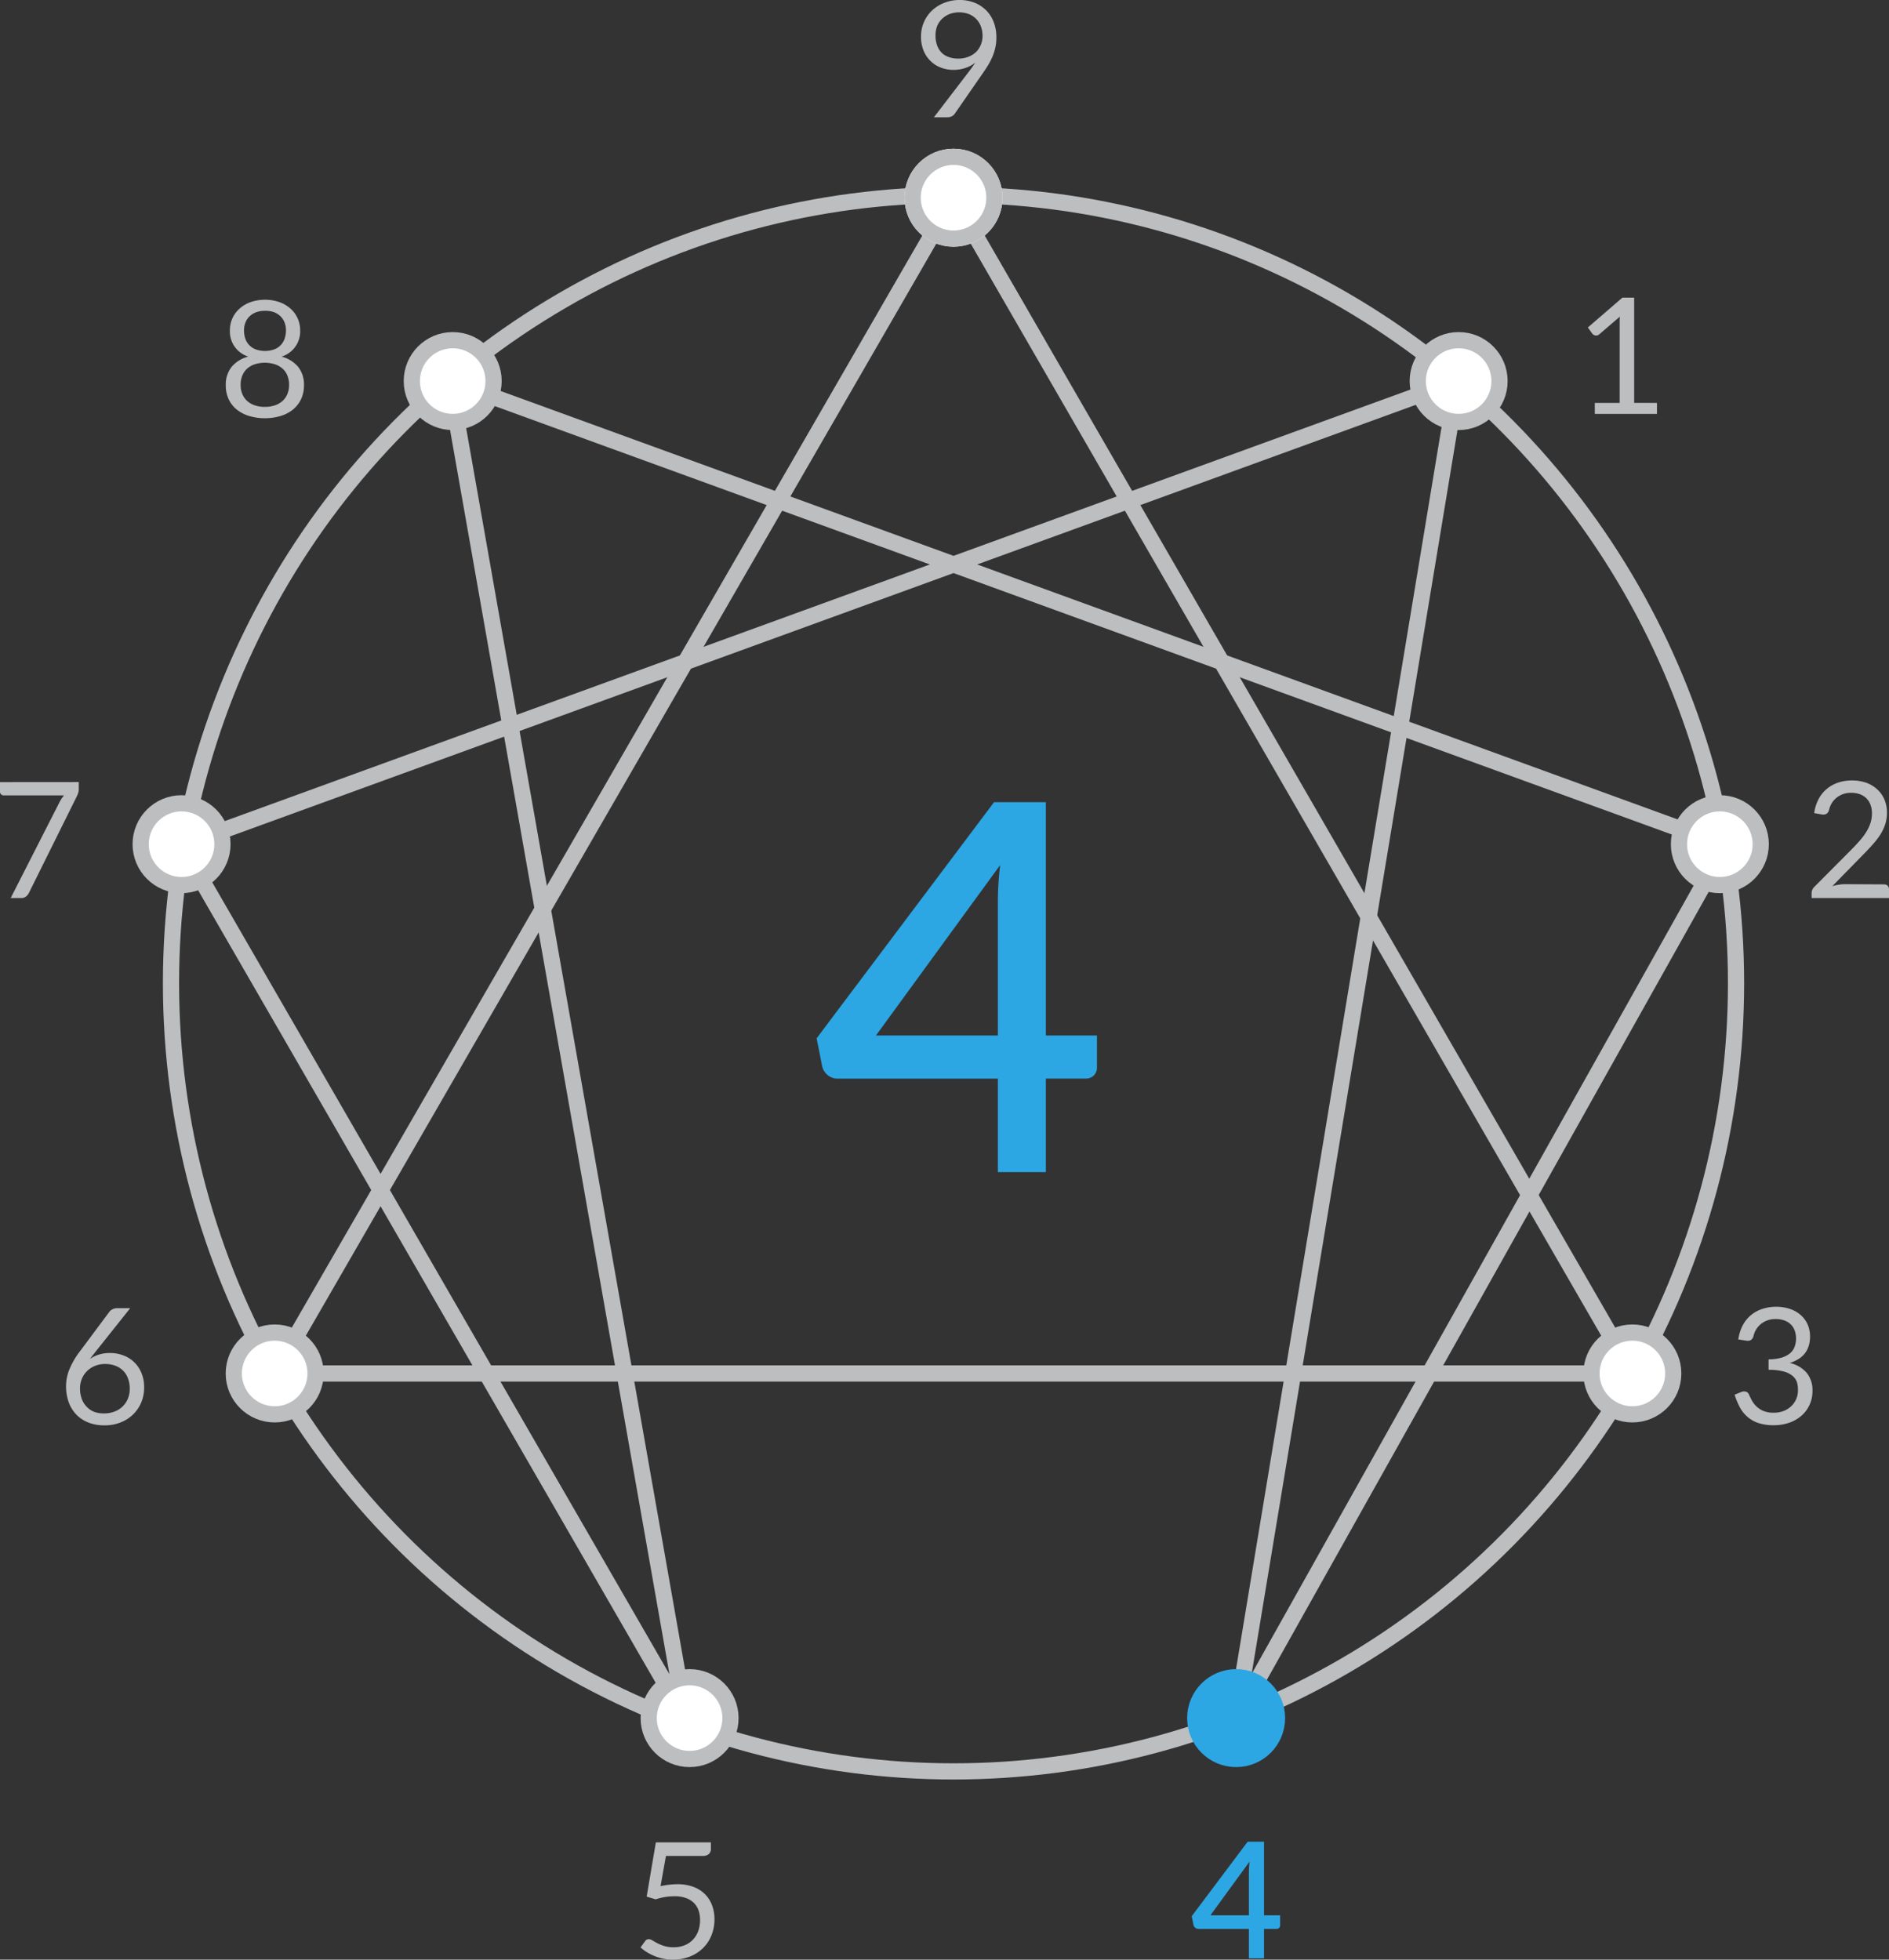 <svg xmlns="http://www.w3.org/2000/svg" viewBox="0 0 583.39 605.22"><rect x="0" y="0" width="583.39" height="605.22" fill="#333333" stroke="none"/><defs><style>.cls-1,.cls-2{fill:none;}.cls-1,.cls-2,.cls-6{stroke:#bcbec0;}.cls-1,.cls-5,.cls-6,.cls-7{stroke-miterlimit:10;}.cls-1,.cls-2,.cls-5,.cls-6,.cls-7{stroke-width:5px;}.cls-2{stroke-linejoin:round;}.cls-3{fill:#bcbec0;}.cls-4,.cls-5,.cls-7{fill:#2ca7e4;}.cls-5{stroke:#fff;}.cls-6{fill:#fff;}.cls-7{stroke:#2ca7e4;}</style></defs><title>Type 4</title><g id="grey_circle" data-name="grey circle"><ellipse class="cls-1" cx="294.48" cy="303.64" rx="241.67" ry="243.44"/><polygon class="cls-2" points="56.08 261.1 211.68 530.62 138.87 117.69 532.88 261.1 381.76 530.62 450.09 117.69 56.08 261.1"/><polygon class="cls-2" points="84.83 424.18 294.48 61.05 504.13 424.18 294.48 424.18 84.83 424.18"/><path class="cls-3" d="M511.73,124.44v3.4h-19.2v-3.4h7.68V100c0-.73,0-1.47.07-2.22l-6.37,5.47a1.37,1.37,0,0,1-.65.34,1.52,1.52,0,0,1-.6,0,1.39,1.39,0,0,1-.51-.2,1.32,1.32,0,0,1-.37-.32l-1.4-1.93,10.68-9.22h3.63v32.5Z"/><path class="cls-3" d="M581.82,273.13a1.58,1.58,0,0,1,1.15.42,1.49,1.49,0,0,1,.42,1.1v2.7h-23.9v-1.52a2.68,2.68,0,0,1,.2-1,2.75,2.75,0,0,1,.63-.92l11.47-11.53c1-1,1.82-1.9,2.6-2.79a18.81,18.81,0,0,0,2-2.68,13,13,0,0,0,1.28-2.74,9.55,9.55,0,0,0,.45-3,7.17,7.17,0,0,0-.5-2.77,5.49,5.49,0,0,0-1.37-2,5.58,5.58,0,0,0-2-1.16,8,8,0,0,0-2.53-.39,7.48,7.48,0,0,0-2.52.4,6.92,6.92,0,0,0-2,1.11,6.68,6.68,0,0,0-1.49,1.69,6.86,6.86,0,0,0-.85,2.15,2,2,0,0,1-.81,1.16,2.28,2.28,0,0,1-1.44.17l-2.32-.4a12.78,12.78,0,0,1,1.36-4.34,10.32,10.32,0,0,1,2.55-3.16,10.83,10.83,0,0,1,3.51-1.94,13.43,13.43,0,0,1,4.28-.66,13.1,13.1,0,0,1,4.25.67,10,10,0,0,1,3.42,2,9.11,9.11,0,0,1,2.28,3.14,10.19,10.19,0,0,1,.82,4.2,11.15,11.15,0,0,1-.6,3.71,14.87,14.87,0,0,1-1.62,3.27,25.08,25.08,0,0,1-2.37,3c-.89,1-1.83,2-2.83,3l-9.45,9.65a17.3,17.3,0,0,1,2-.44,12.38,12.38,0,0,1,2-.16Z"/><path class="cls-3" d="M536.85,413.68a13.49,13.49,0,0,1,1.35-4.33,10.33,10.33,0,0,1,2.54-3.17,10.76,10.76,0,0,1,3.52-1.93,13.58,13.58,0,0,1,4.29-.67,13.12,13.12,0,0,1,4.2.65,9.77,9.77,0,0,1,3.31,1.85,8.41,8.41,0,0,1,2.17,2.9,9.15,9.15,0,0,1,.77,3.78,9.53,9.53,0,0,1-.44,3,7,7,0,0,1-1.25,2.33,7.31,7.31,0,0,1-2,1.7,11.39,11.39,0,0,1-2.57,1.15,9.58,9.58,0,0,1,5.26,3.09,8.46,8.46,0,0,1,1.76,5.46,10.16,10.16,0,0,1-.94,4.45,9.9,9.9,0,0,1-2.56,3.37,11.41,11.41,0,0,1-3.79,2.12,14.27,14.27,0,0,1-4.63.74,14.92,14.92,0,0,1-4.88-.71,10,10,0,0,1-3.42-2,10.3,10.3,0,0,1-2.3-3,22.51,22.51,0,0,1-1.53-3.71l1.93-.8a2.35,2.35,0,0,1,1.46-.18,1.45,1.45,0,0,1,1,.83c.21.47.48,1,.81,1.67a7.67,7.67,0,0,0,1.34,1.88,6.9,6.9,0,0,0,2.16,1.52,7.71,7.71,0,0,0,3.34.63,8.13,8.13,0,0,0,3.28-.61,7.06,7.06,0,0,0,2.35-1.59,6.67,6.67,0,0,0,1.42-2.18,6.53,6.53,0,0,0,.47-2.37A8.84,8.84,0,0,0,555,427a4.51,4.51,0,0,0-1.4-2.08,7.35,7.35,0,0,0-2.82-1.37,17.55,17.55,0,0,0-4.58-.5v-3.23a14.19,14.19,0,0,0,3.91-.5,7.3,7.3,0,0,0,2.62-1.3,4.81,4.81,0,0,0,1.48-2,7.49,7.49,0,0,0,0-5.25,5.16,5.16,0,0,0-1.33-1.9,5.63,5.63,0,0,0-2-1.13,8.1,8.1,0,0,0-2.51-.37,7.55,7.55,0,0,0-2.51.4,6.85,6.85,0,0,0-2,1.11,6.68,6.68,0,0,0-1.49,1.69,6.86,6.86,0,0,0-.85,2.15,2.15,2.15,0,0,1-.81,1.16,2.19,2.19,0,0,1-1.41.16Z"/><path class="cls-4" d="M395.35,591.52v3.1a1.13,1.13,0,0,1-.29.77,1.08,1.08,0,0,1-.86.33h-3.83v9.1H385.7v-9.1H370.12a1.56,1.56,0,0,1-1.52-1.18l-.55-2.75,17.27-23h5.05v22.73Zm-9.65,0V578.37a29.05,29.05,0,0,1,.22-3.45l-12.1,16.6Z"/><path class="cls-3" d="M204,582.52a24.72,24.72,0,0,1,5.15-.6,13.74,13.74,0,0,1,5,.82,10,10,0,0,1,3.59,2.28,9.38,9.38,0,0,1,2.17,3.42,12,12,0,0,1,.74,4.3,12.89,12.89,0,0,1-1,5.15,11.53,11.53,0,0,1-2.72,3.94,12,12,0,0,1-4.09,2.51,14.48,14.48,0,0,1-5.07.88,14.28,14.28,0,0,1-3-.32,15,15,0,0,1-2.71-.83,16.06,16.06,0,0,1-2.34-1.2,13.86,13.86,0,0,1-1.9-1.43l1.38-1.9a1.37,1.37,0,0,1,1.17-.65,2.19,2.19,0,0,1,1.13.39c.41.26.92.55,1.52.86a12.33,12.33,0,0,0,2.11.86,9.49,9.49,0,0,0,2.89.39,9,9,0,0,0,3.38-.6,7.24,7.24,0,0,0,2.57-1.71,7.47,7.47,0,0,0,1.65-2.66,9.81,9.81,0,0,0,.58-3.48,9,9,0,0,0-.49-3,6.06,6.06,0,0,0-1.47-2.3,6.68,6.68,0,0,0-2.47-1.48,10.26,10.26,0,0,0-3.45-.52,18.5,18.5,0,0,0-2.81.22,18.06,18.06,0,0,0-3,.73l-2.8-.83L202.55,569h17v2a2.14,2.14,0,0,1-.58,1.56,2.74,2.74,0,0,1-2,.62H205.67Z"/><path class="cls-3" d="M24.33,241.53v2a4.59,4.59,0,0,1-.19,1.4c-.13.36-.25.67-.37.92L8.92,275.78a3.2,3.2,0,0,1-.9,1.11,2.34,2.34,0,0,1-1.52.46H3.3L18.35,247.8c.22-.42.44-.8.67-1.15s.49-.68.75-1H1.08a1,1,0,0,1-.75-.34,1.06,1.06,0,0,1-.33-.76v-3Z"/><path class="cls-3" d="M86.93,110.13a9.93,9.93,0,0,1,5.15,3.18,8.76,8.76,0,0,1,1.8,5.7,9.87,9.87,0,0,1-.89,4.24,9.28,9.28,0,0,1-2.48,3.21,11.3,11.3,0,0,1-3.81,2,17.26,17.26,0,0,1-9.8,0,11.44,11.44,0,0,1-3.82-2,9,9,0,0,1-2.48-3.21,10,10,0,0,1-.87-4.24,8.76,8.76,0,0,1,1.8-5.7,9.89,9.89,0,0,1,5.15-3.18A8.1,8.1,0,0,1,71,102a8.84,8.84,0,0,1,3-6.7,10.38,10.38,0,0,1,3.41-2,13.84,13.84,0,0,1,8.87,0,10.32,10.32,0,0,1,3.42,2,8.89,8.89,0,0,1,3,6.7,8.13,8.13,0,0,1-5.7,8.12ZM81.8,125.66a9.32,9.32,0,0,0,3.14-.49,6.65,6.65,0,0,0,2.35-1.37,6,6,0,0,0,1.47-2.13,7.12,7.12,0,0,0,.52-2.74,7.42,7.42,0,0,0-.62-3.16A5.7,5.7,0,0,0,87,113.63a6.78,6.78,0,0,0-2.38-1.21,10.43,10.43,0,0,0-5.65,0,6.83,6.83,0,0,0-2.39,1.21,5.91,5.91,0,0,0-1.65,2.14,7.42,7.42,0,0,0-.61,3.16,7.11,7.11,0,0,0,.51,2.74,6,6,0,0,0,1.47,2.13,6.74,6.74,0,0,0,2.35,1.37A9.32,9.32,0,0,0,81.8,125.66ZM81.8,96a7.59,7.59,0,0,0-2.81.48,5.86,5.86,0,0,0-2,1.3,5.38,5.38,0,0,0-1.22,1.92,6.57,6.57,0,0,0-.41,2.35,7.93,7.93,0,0,0,.35,2.38,5.44,5.44,0,0,0,1.12,2,5.65,5.65,0,0,0,2,1.42,8.55,8.55,0,0,0,6,0,5.37,5.37,0,0,0,3.14-3.46,8.26,8.26,0,0,0,.35-2.38,6.57,6.57,0,0,0-.42-2.35,5.38,5.38,0,0,0-1.22-1.92,5.77,5.77,0,0,0-2-1.3A7.55,7.55,0,0,0,81.8,96Z"/><path class="cls-3" d="M29.55,417.41l-.91,1.16q-.45.57-.84,1.11a10.51,10.51,0,0,1,2.8-1.35,11.29,11.29,0,0,1,3.32-.47,11.82,11.82,0,0,1,4.1.71A9.6,9.6,0,0,1,43.67,424a11.33,11.33,0,0,1,.85,4.53,11.65,11.65,0,0,1-.9,4.6,11.13,11.13,0,0,1-2.51,3.7,11.58,11.58,0,0,1-3.88,2.48,13.33,13.33,0,0,1-5,.9,13.4,13.4,0,0,1-4.9-.86,10.49,10.49,0,0,1-3.74-2.45,11.08,11.08,0,0,1-2.38-3.85A14.73,14.73,0,0,1,20.4,428a13.71,13.71,0,0,1,1-5,24.39,24.39,0,0,1,3.31-5.69l9.1-12.22a2.66,2.66,0,0,1,1-.76,3.05,3.05,0,0,1,1.41-.32h4Zm2.6,19.1a8.68,8.68,0,0,0,3.26-.58,7.11,7.11,0,0,0,2.5-1.6,7,7,0,0,0,1.6-2.42,8,8,0,0,0,.56-3.05,8.55,8.55,0,0,0-.55-3.16A6.48,6.48,0,0,0,38,423.3a6.82,6.82,0,0,0-2.41-1.52,8.73,8.73,0,0,0-3.08-.52,8.26,8.26,0,0,0-3.25.61,7.6,7.6,0,0,0-2.46,1.65,7.24,7.24,0,0,0-1.55,2.4,7.66,7.66,0,0,0-.54,2.84,9.55,9.55,0,0,0,.5,3.15,6.8,6.8,0,0,0,1.47,2.45A6.65,6.65,0,0,0,29,436,8.49,8.49,0,0,0,32.15,436.51Z"/><circle class="cls-5" cx="294.48" cy="61.06" r="12.63"/><circle class="cls-6" cx="450.48" cy="117.69" r="12.63"/><circle class="cls-6" cx="139.81" cy="117.69" r="12.63"/><circle class="cls-6" cx="56.07" cy="260.72" r="12.63"/><circle class="cls-6" cx="84.83" cy="424.18" r="12.63"/><circle class="cls-6" cx="212.97" cy="530.62" r="12.63"/><circle class="cls-7" cx="381.76" cy="530.62" r="12.63"/><circle class="cls-6" cx="504.13" cy="424.18" r="12.63"/><circle class="cls-6" cx="531.15" cy="260.72" r="12.63"/><path class="cls-3" d="M299.32,22c.37-.48.71-.94,1-1.37s.61-.87.9-1.3a10,10,0,0,1-3.1,1.67,11.58,11.58,0,0,1-3.65.58,10.93,10.93,0,0,1-3.84-.68,9.19,9.19,0,0,1-3.19-2,9.47,9.47,0,0,1-2.19-3.22,11.2,11.2,0,0,1-.81-4.39,11,11,0,0,1,.88-4.4,10.68,10.68,0,0,1,2.45-3.57,11.38,11.38,0,0,1,3.75-2.4A12.54,12.54,0,0,1,296.32,0,12.31,12.31,0,0,1,301,.85a10.53,10.53,0,0,1,3.6,2.38,10.34,10.34,0,0,1,2.31,3.65,13.06,13.06,0,0,1,.81,4.7,14.48,14.48,0,0,1-.29,2.93,15.57,15.57,0,0,1-.82,2.73,21,21,0,0,1-1.31,2.65c-.52.87-1.11,1.77-1.75,2.69l-8.73,12.6a2.33,2.33,0,0,1-.92.76,3.18,3.18,0,0,1-1.38.29h-4.1Zm-10.4-11a8.68,8.68,0,0,0,.49,3,6.17,6.17,0,0,0,1.4,2.27A5.9,5.9,0,0,0,293,17.62a8.55,8.55,0,0,0,2.94.48,8.17,8.17,0,0,0,3.19-.59A7.16,7.16,0,0,0,301.5,16a6.67,6.67,0,0,0,1.44-2.25,7,7,0,0,0,.5-2.65,8.19,8.19,0,0,0-.53-3,6.72,6.72,0,0,0-1.49-2.31,6.52,6.52,0,0,0-2.26-1.46,8.6,8.6,0,0,0-5.89,0,7.21,7.21,0,0,0-2.33,1.49A6.66,6.66,0,0,0,289.44,8,8,8,0,0,0,288.92,10.93Z"/><path class="cls-4" d="M338.78,319.81v9.83a3.57,3.57,0,0,1-.91,2.46,3.45,3.45,0,0,1-2.73,1H323V362H308.18V333.13h-49.4a4.74,4.74,0,0,1-3.13-1.07,4.94,4.94,0,0,1-1.71-2.65l-1.74-8.73L307,247.74h16v72.07Zm-30.6,0v-41.7a93.75,93.75,0,0,1,.71-10.95l-38.37,52.65Z"/><circle class="cls-6" cx="294.48" cy="61.06" r="12.63"/></g></svg>